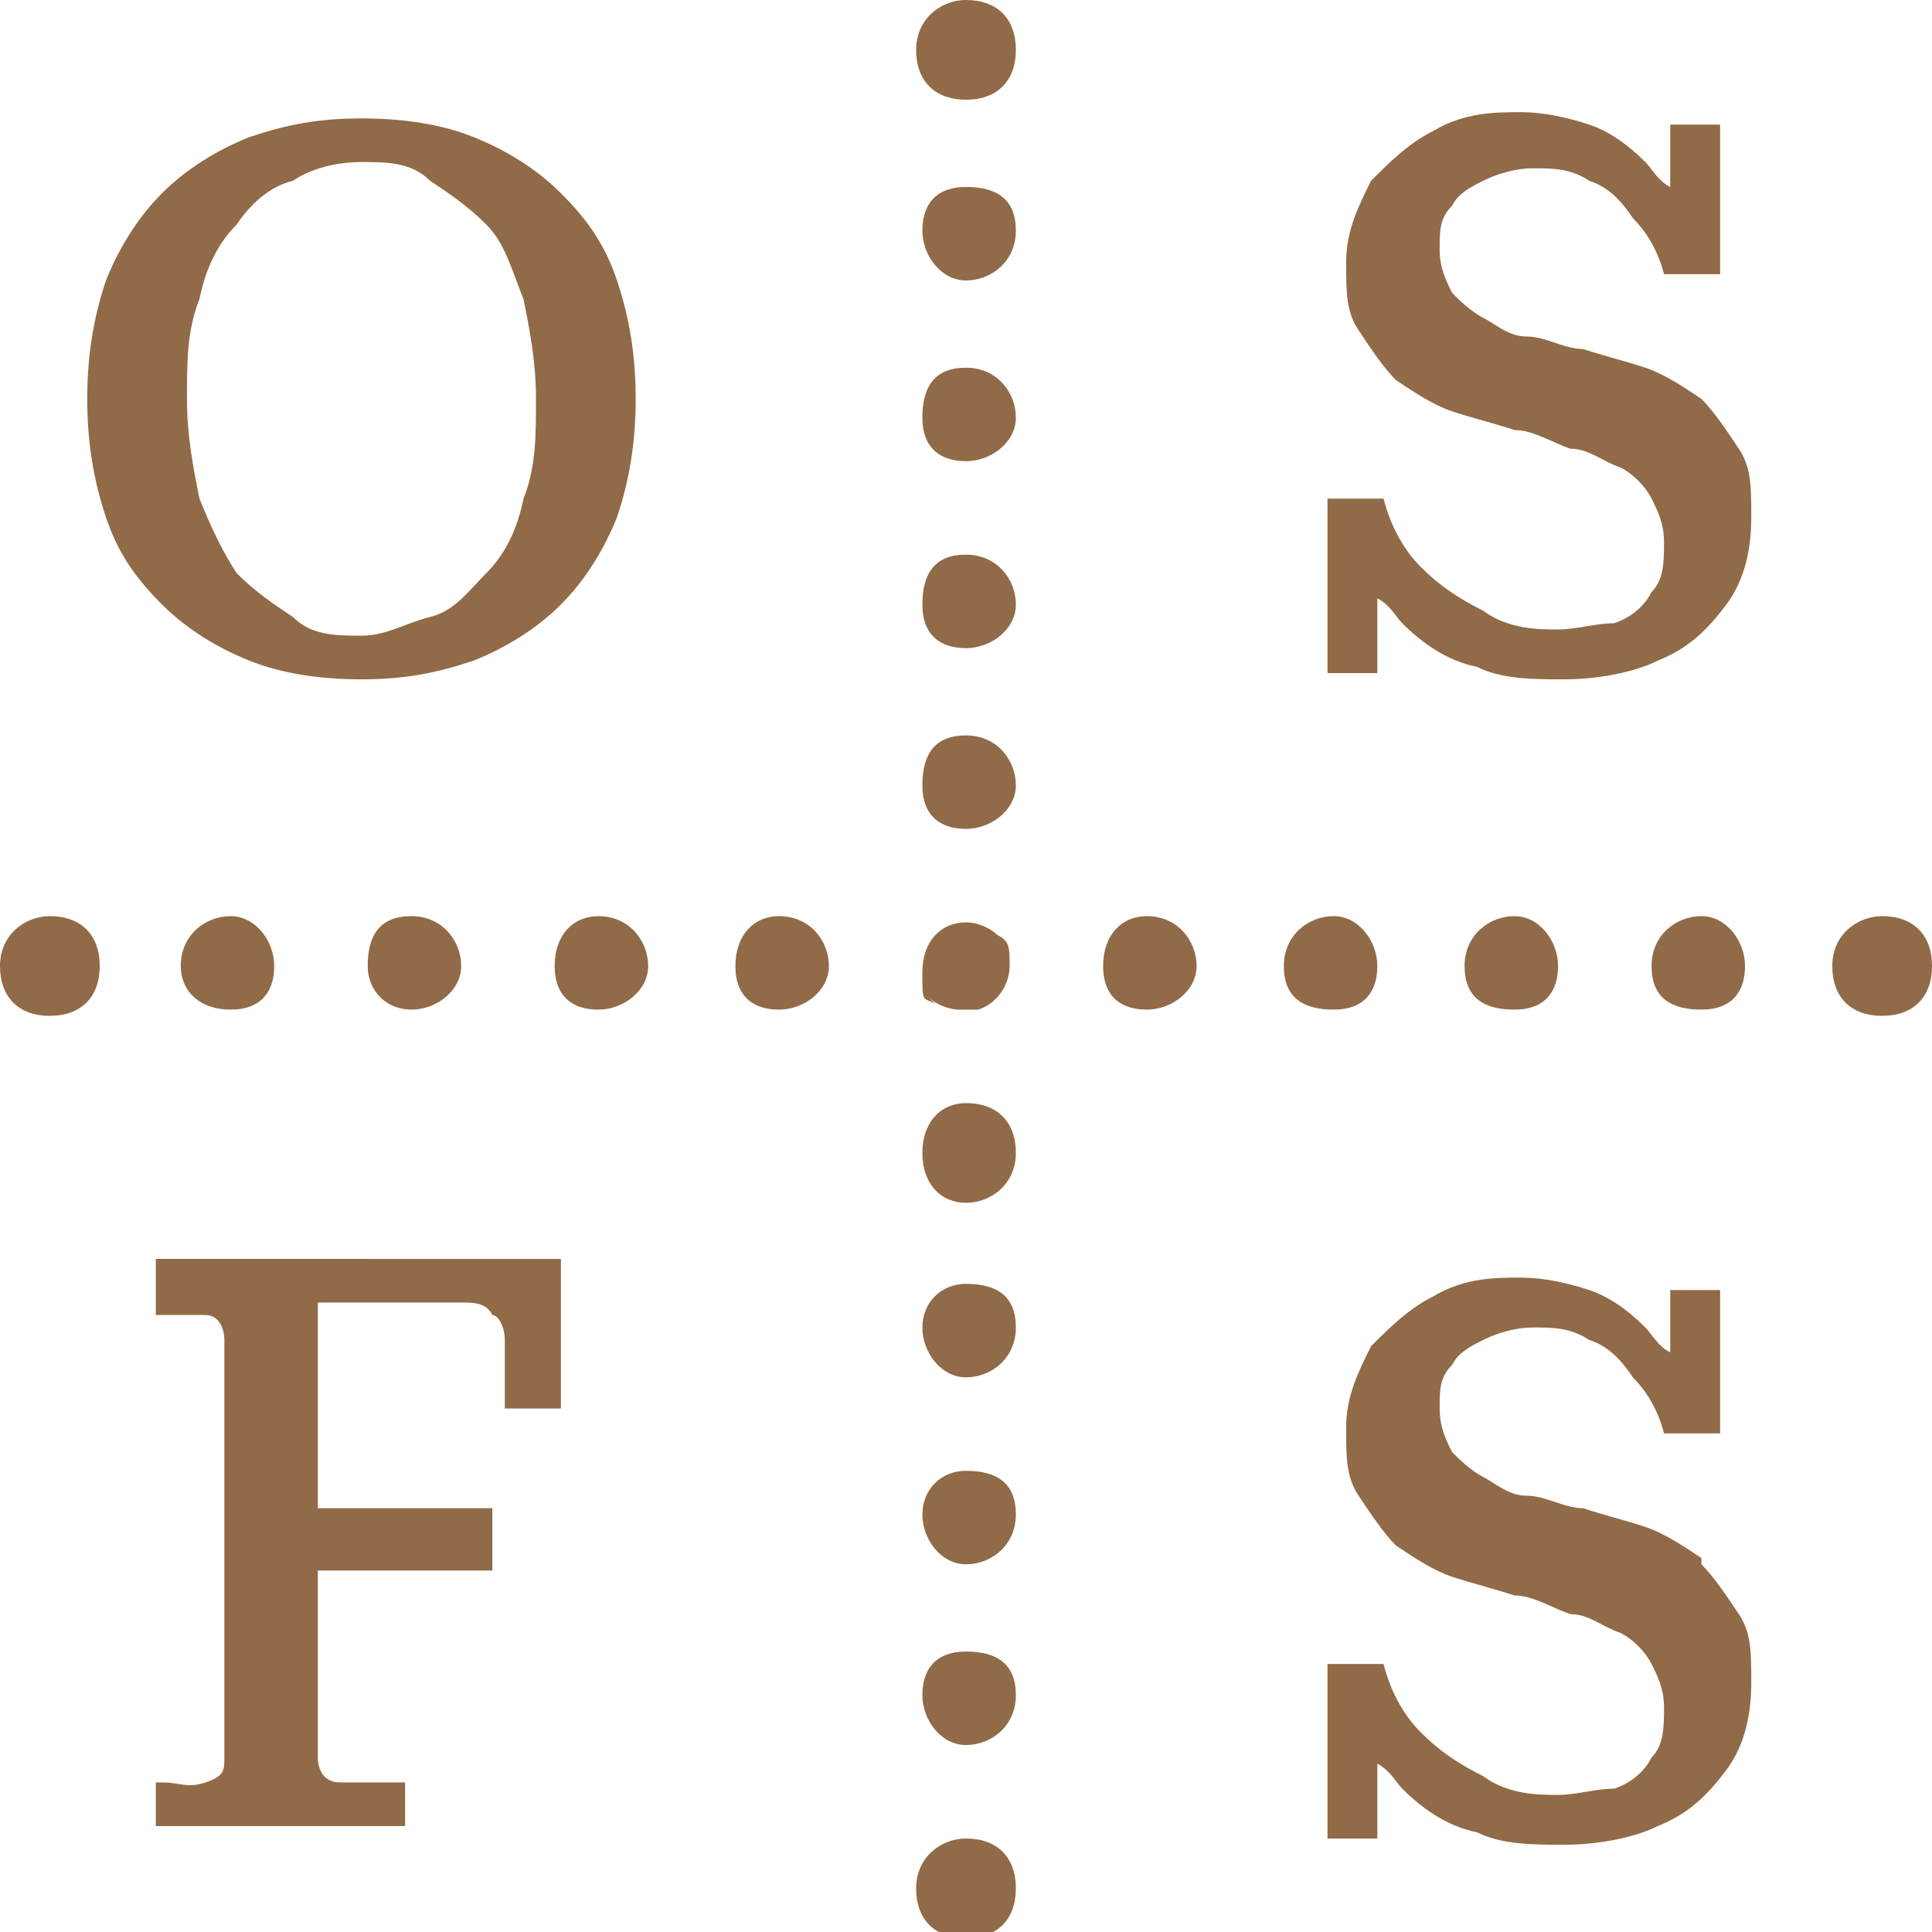 <svg xmlns="http://www.w3.org/2000/svg" xmlns:i="http://ns.adobe.com/AdobeIllustrator/10.0/" id="Layer_1" viewBox="0 0 31 31"><path d="M27.3,25c-.3-.2-.6-.4-.9-.5-.3-.1-.7-.2-1-.3-.3,0-.6-.2-.9-.2-.3,0-.5-.2-.7-.3-.2-.1-.4-.3-.5-.4-.1-.2-.2-.4-.2-.7s0-.5.2-.7c.1-.2.3-.3.5-.4.2-.1.5-.2.8-.2s.6,0,.9.2c.3.1.5.3.7.6.2.2.4.5.5.9h.9v-2.3h-.8v1c-.2-.1-.3-.3-.4-.4-.3-.3-.6-.5-.9-.6-.3-.1-.7-.2-1.1-.2s-.9,0-1.4.3c-.4.2-.7.5-1,.8-.2.4-.4.8-.4,1.3s0,.8.2,1.1c.2.3.4.6.6.8.3.2.6.4.9.5.3.1.7.2,1,.3.3,0,.6.2.9.3.3,0,.5.2.8.3.2.1.4.3.5.5.1.2.2.4.2.7s0,.6-.2.8c-.1.2-.3.4-.6.5-.3,0-.6.1-.9.1s-.8,0-1.2-.3c-.4-.2-.7-.4-1-.7-.3-.3-.5-.7-.6-1.1h-.9v2.8h.8v-1.2c.2.1.3.3.4.4.3.3.7.6,1.2.7.4.2.9.2,1.4.2s1.1-.1,1.5-.3c.5-.2.8-.5,1.1-.9.3-.4.4-.9.4-1.4s0-.8-.2-1.1c-.2-.3-.4-.6-.6-.8Z" fill="#916a47"></path><path d="M4,10.6c.5.2,1.1.3,1.8.3s1.2-.1,1.8-.3c.5-.2,1-.5,1.4-.9.4-.4.7-.9.9-1.4.2-.6.3-1.2.3-1.9s-.1-1.3-.3-1.9c-.2-.6-.5-1-.9-1.4s-.9-.7-1.4-.9c-.5-.2-1.1-.3-1.8-.3s-1.2.1-1.8.3c-.5.2-1,.5-1.4.9-.4.4-.7.9-.9,1.4-.2.6-.3,1.2-.3,1.9s.1,1.3.3,1.9c.2.6.5,1,.9,1.4.4.4.9.7,1.4.9ZM3.2,4.8c.1-.5.3-.9.6-1.2.2-.3.5-.6.9-.7.3-.2.7-.3,1.1-.3s.8,0,1.1.3c.3.2.6.4.9.7s.4.7.6,1.2c.1.5.2,1,.2,1.6s0,1.1-.2,1.6c-.1.5-.3.9-.6,1.2s-.5.6-.9.7-.7.3-1.1.3-.8,0-1.1-.3c-.3-.2-.6-.4-.9-.7-.2-.3-.4-.7-.6-1.2-.1-.5-.2-1-.2-1.6s0-1.1.2-1.6Z" fill="#916a47"></path><path d="M27.3,6.4c-.3-.2-.6-.4-.9-.5-.3-.1-.7-.2-1-.3-.3,0-.6-.2-.9-.2-.3,0-.5-.2-.7-.3-.2-.1-.4-.3-.5-.4-.1-.2-.2-.4-.2-.7s0-.5.2-.7c.1-.2.3-.3.5-.4.2-.1.5-.2.8-.2s.6,0,.9.2c.3.1.5.3.7.6.2.2.4.5.5.9h.9V2h-.8v1c-.2-.1-.3-.3-.4-.4-.3-.3-.6-.5-.9-.6-.3-.1-.7-.2-1.1-.2s-.9,0-1.4.3c-.4.2-.7.5-1,.8-.2.4-.4.8-.4,1.3s0,.8.2,1.1c.2.3.4.6.6.8.3.2.6.4.9.5.3.1.7.2,1,.3.3,0,.6.2.9.3.3,0,.5.2.8.3.2.1.4.3.5.5.1.2.2.4.2.7s0,.6-.2.8c-.1.2-.3.4-.6.5-.3,0-.6.1-.9.1s-.8,0-1.2-.3c-.4-.2-.7-.4-1-.7-.3-.3-.5-.7-.6-1.1h-.9v2.8h.8v-1.2c.2.1.3.3.4.4.3.3.7.6,1.2.7.4.2.9.2,1.4.2s1.1-.1,1.5-.3c.5-.2.8-.5,1.1-.9s.4-.9.4-1.4,0-.8-.2-1.1c-.2-.3-.4-.6-.6-.8Z" fill="#916a47"></path><path d="M2.5,21.1h.1c.3,0,.5,0,.7,0,.2,0,.3.2.3.4v6.7c0,.2,0,.3-.3.4s-.4,0-.7,0h-.1v.7h4v-.7h-.2c-.1,0-.2,0-.4,0-.1,0-.2,0-.4,0-.1,0-.2,0-.3-.1,0,0-.1-.1-.1-.3v-3c.2,0,.5,0,.7,0,.4,0,.7,0,1.1,0,.4,0,.7,0,1,0v-1c-.3,0-.7,0-1,0-.4,0-.7,0-1.1,0-.2,0-.5,0-.7,0v-3.3h1.5c.3,0,.6,0,.8,0,.2,0,.4,0,.5.2.1,0,.2.2.2.4v1.1h.9v-2.4H2.5v.7Z" fill="#916a47"></path><path d="M15.5,17.7c-.4,0-.7.3-.7.8s.3.8.7.8.8-.3.8-.8-.3-.8-.8-.8Z" fill="#916a47"></path><path d="M15.5,28c.4,0,.8-.3.8-.8s-.3-.7-.8-.7-.7.3-.7.7.3.8.7.8Z" fill="#916a47"></path><path d="M15.5,23.6c-.4,0-.7.3-.7.7s.3.8.7.8.8-.3.8-.8-.3-.7-.8-.7Z" fill="#916a47"></path><path d="M15.5,20.6c-.4,0-.7.3-.7.7s.3.8.7.8.8-.3.8-.8-.3-.7-.8-.7Z" fill="#916a47"></path><path d="M15.5,7.4c.4,0,.8-.3.8-.7s-.3-.8-.8-.8-.7.3-.7.8.3.7.7.7Z" fill="#916a47"></path><path d="M15.5,13.3c.4,0,.8-.3.8-.7s-.3-.8-.8-.8-.7.3-.7.8.3.7.7.7Z" fill="#916a47"></path><path d="M15.5,4.5c.4,0,.8-.3.8-.8s-.3-.7-.8-.7-.7.3-.7.7.3.8.7.8Z" fill="#916a47"></path><path d="M15.5,10.4c.4,0,.8-.3.8-.7s-.3-.8-.8-.8-.7.3-.7.8.3.7.7.7Z" fill="#916a47"></path><path d="M2.9,15.5c0,.4.3.7.8.7s.7-.3.7-.7-.3-.8-.7-.8-.8.3-.8.8Z" fill="#916a47"></path><path d="M5.9,15.5c0,.4.3.7.7.7s.8-.3.8-.7-.3-.8-.8-.8-.7.3-.7.8Z" fill="#916a47"></path><path d="M25,15.5c0-.4-.3-.8-.7-.8s-.8.3-.8.8.3.7.8.7.7-.3.7-.7Z" fill="#916a47"></path><path d="M22.1,15.5c0-.4-.3-.8-.7-.8s-.8.3-.8.8.3.7.8.7.7-.3.7-.7Z" fill="#916a47"></path><path d="M18.4,14.7c-.4,0-.7.3-.7.8s.3.7.7.7.8-.3.8-.7-.3-.8-.8-.8Z" fill="#916a47"></path><path d="M28,15.5c0-.4-.3-.8-.7-.8s-.8.3-.8.8.3.7.8.7.7-.3.7-.7Z" fill="#916a47"></path><path d="M14.9,16s0,0,0,0c.1.1.3.2.5.2s.2,0,.3,0c.3-.1.5-.4.5-.7s0-.4-.2-.5c-.1-.1-.3-.2-.5-.2-.4,0-.7.3-.7.8s0,.4.2.5Z" fill="#916a47"></path><path d="M12.5,14.7c-.4,0-.7.3-.7.8s.3.7.7.7.8-.3.8-.7-.3-.8-.8-.8Z" fill="#916a47"></path><path d="M9.6,14.7c-.4,0-.7.3-.7.8s.3.7.7.7.8-.3.8-.7-.3-.8-.8-.8Z" fill="#916a47"></path><path d="M.8,14.7c-.4,0-.8.3-.8.8s.3.8.8.8.8-.3.8-.8-.3-.8-.8-.8Z" fill="#916a47"></path><path d="M30.2,14.7c-.4,0-.8.3-.8.8s.3.8.8.8.8-.3.8-.8-.3-.8-.8-.8Z" fill="#916a47"></path><path d="M15.5,29.5c-.4,0-.8.3-.8.8s.3.8.8.8.8-.3.8-.8-.3-.8-.8-.8Z" fill="#916a47"></path><path d="M15.5,0c-.4,0-.8.3-.8.8s.3.8.8.8.8-.3.8-.8-.3-.8-.8-.8Z" fill="#916a47"></path></svg>